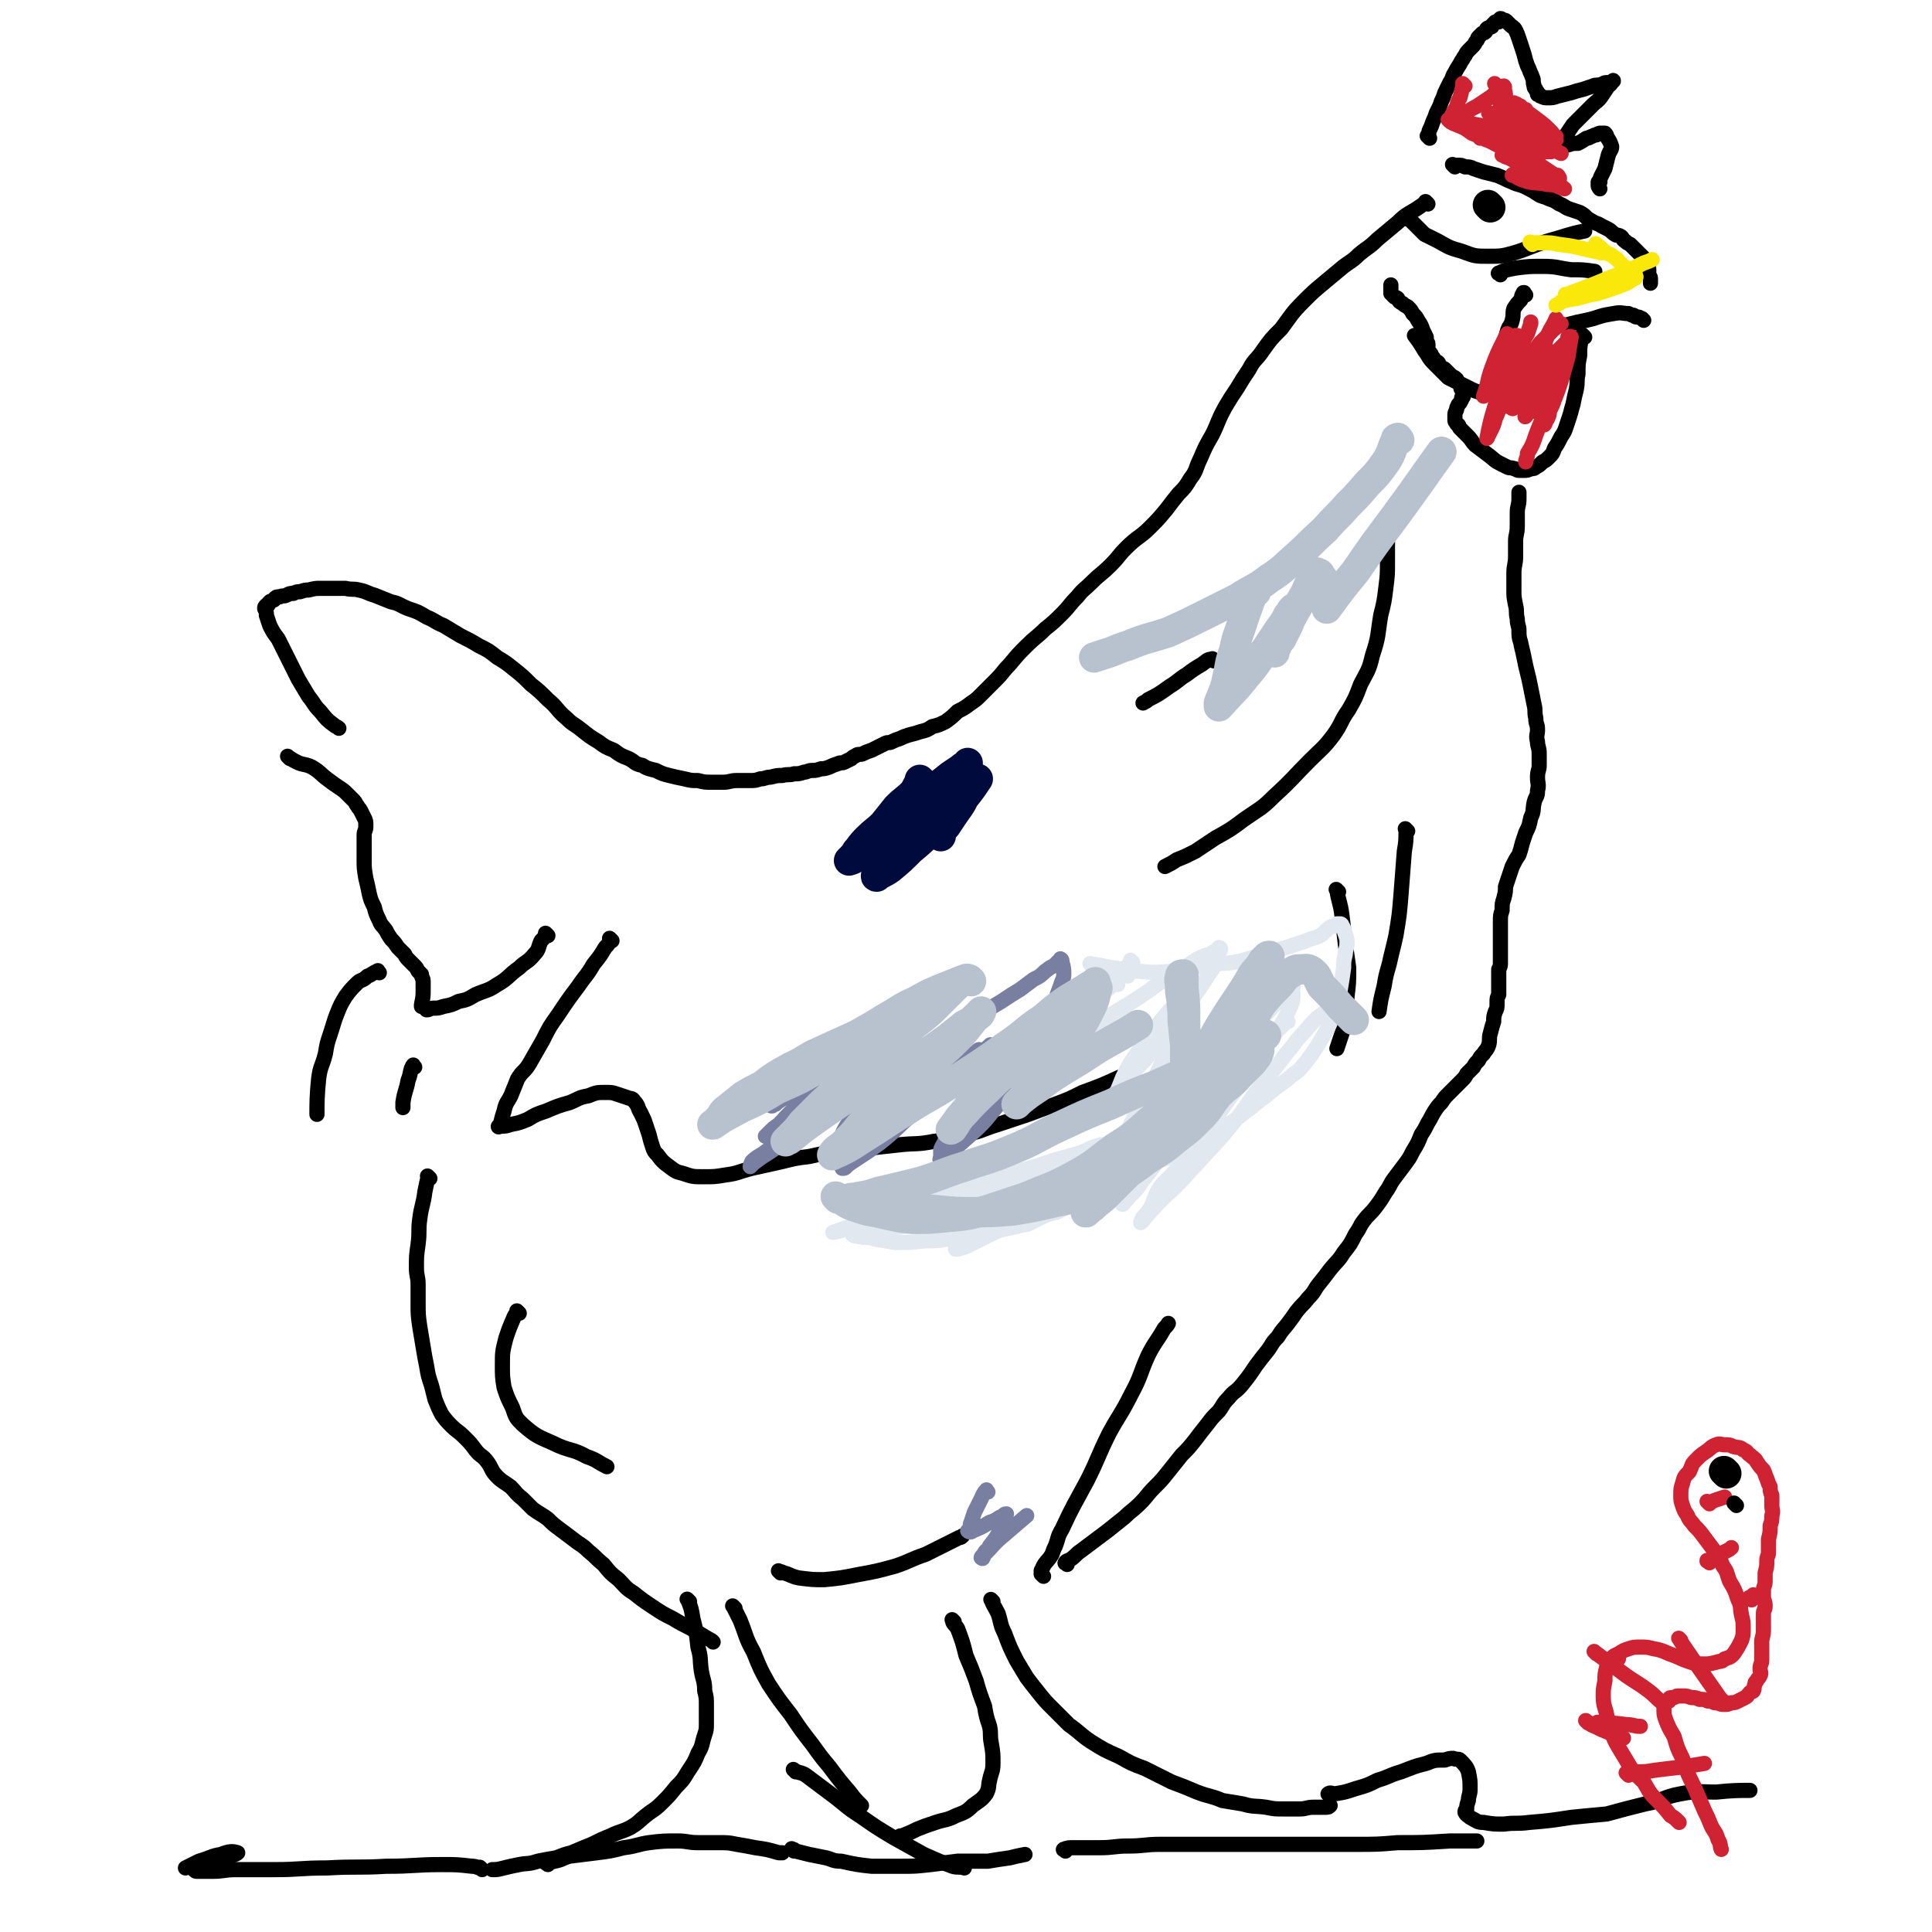 <svg viewBox='0 0 1146 1146' version='1.1' xmlns='http://www.w3.org/2000/svg' xmlns:xlink='http://www.w3.org/1999/xlink'><g fill='none' stroke='#000000' stroke-width='9' stroke-linecap='round' stroke-linejoin='round'><path d='M847,121c-1,-1 -1,-1 -1,-1 -1,-1 0,0 0,0 -1,1 -2,1 -3,2 -7,5 -8,4 -14,10 -6,5 -6,5 -12,10 -5,5 -5,4 -11,9 -4,4 -5,4 -9,7 -6,5 -6,5 -12,10 -6,5 -6,5 -12,11 -7,7 -7,8 -13,16 -6,6 -6,6 -11,13 -4,6 -5,5 -8,11 -4,6 -4,6 -7,11 -4,6 -4,6 -7,11 -5,9 -4,9 -8,17 -4,7 -4,7 -7,14 -3,6 -2,7 -6,12 -3,5 -3,5 -7,9 -4,5 -4,5 -7,9 -5,6 -5,6 -10,11 -6,6 -7,5 -14,12 -5,5 -4,5 -9,10 -6,6 -6,5 -11,10 -5,5 -5,4 -9,9 -5,5 -4,5 -9,10 -5,5 -5,5 -10,9 -5,5 -6,5 -11,10 -5,5 -5,5 -10,11 -4,4 -4,5 -8,9 -4,4 -4,4 -9,9 -3,3 -3,3 -6,5 -4,3 -4,3 -8,5 -3,3 -3,3 -7,6 -4,2 -4,2 -8,3 -3,2 -3,2 -7,3 -3,1 -3,1 -7,2 -3,1 -3,1 -5,2 -3,1 -3,1 -5,2 -2,1 -2,0 -4,1 -2,1 -2,1 -4,2 -2,1 -2,1 -4,2 -3,1 -3,1 -5,2 -2,1 -3,0 -4,1 -2,1 -2,1 -3,2 -2,1 -2,1 -4,2 -2,1 -2,0 -4,1 -3,1 -3,1 -5,2 -3,1 -3,1 -5,1 -3,1 -3,1 -5,1 -3,0 -3,1 -5,1 -3,1 -3,1 -6,1 -3,1 -3,0 -7,1 -3,0 -3,0 -7,1 -3,0 -3,1 -6,1 -3,1 -3,1 -7,1 -3,0 -3,0 -7,0 -4,0 -4,1 -8,1 -3,0 -3,0 -7,0 -4,0 -4,0 -8,-1 -4,0 -4,0 -8,-1 -5,-1 -5,-1 -9,-2 -4,-1 -4,-1 -8,-3 -4,-1 -5,-1 -8,-3 -5,-1 -4,-2 -8,-4 -5,-2 -5,-2 -9,-5 -5,-2 -5,-2 -9,-5 -5,-3 -5,-3 -10,-7 -5,-4 -5,-3 -9,-7 -6,-5 -5,-6 -11,-11 -5,-5 -5,-5 -10,-9 -5,-5 -5,-5 -10,-9 -5,-4 -5,-4 -10,-7 -5,-4 -5,-4 -11,-7 -5,-3 -5,-3 -11,-6 -5,-3 -5,-3 -10,-6 -5,-2 -5,-3 -10,-5 -5,-3 -5,-3 -11,-5 -5,-2 -5,-3 -10,-4 -5,-2 -5,-2 -10,-4 -4,-1 -4,-2 -9,-3 -4,-1 -4,0 -8,-1 -4,0 -4,0 -8,0 -4,0 -4,0 -7,0 -3,0 -3,0 -7,1 -2,0 -2,0 -5,1 -2,0 -2,0 -4,1 -2,0 -2,0 -4,1 -2,1 -2,0 -4,1 -2,0 -2,0 -3,1 0,0 0,1 -1,1 -1,1 -1,0 -2,1 -1,1 -1,1 -1,2 -1,0 -1,0 -1,0 -1,1 -1,1 -1,2 1,2 1,2 1,4 1,3 1,3 2,6 2,4 2,4 5,8 3,6 3,6 6,12 3,6 3,6 6,12 3,5 3,5 6,10 4,5 3,5 7,9 4,5 4,5 8,8 1,1 2,1 3,2 '/><path d='M172,450c-1,-1 -1,-1 -1,-1 -1,-1 0,0 0,0 3,2 3,2 5,3 4,2 5,1 9,3 5,3 5,4 9,7 4,3 4,3 7,5 3,2 3,2 5,4 2,2 2,2 4,4 1,1 1,2 2,3 1,2 1,1 2,3 1,2 1,2 2,4 1,2 1,2 1,5 0,3 -1,3 -1,5 0,4 0,4 0,8 0,3 0,3 0,7 0,5 0,5 1,11 1,4 1,4 2,9 1,4 1,4 3,8 1,4 1,4 3,8 1,3 2,3 4,6 1,2 1,2 3,5 2,2 2,2 4,5 2,2 2,2 4,4 1,2 1,2 3,4 1,1 1,1 3,3 1,1 1,1 2,3 1,1 1,1 2,2 0,2 1,2 1,4 0,2 0,2 0,5 0,4 0,4 -1,9 0,0 0,0 0,1 '/><path d='M225,577c-1,-1 -1,-2 -1,-1 -3,1 -3,2 -6,3 -3,3 -4,2 -6,4 -4,4 -4,4 -7,8 -3,5 -3,5 -5,10 -2,5 -2,6 -4,12 -2,6 -2,6 -3,12 -2,8 -3,7 -4,15 -1,10 -1,14 -1,21 '/><path d='M246,633c-1,-1 -1,-2 -1,-1 -2,3 -1,4 -3,9 -1,6 -2,6 -3,13 0,0 0,0 0,1 0,1 0,1 0,2 '/><path d='M255,699c-1,-1 -1,-1 -1,-1 -1,-1 0,0 0,0 -1,4 -1,4 -2,9 -1,8 -2,8 -3,16 -1,7 0,7 -1,15 -1,7 -1,7 -1,14 0,5 1,5 1,10 0,5 0,5 0,10 0,8 0,8 1,15 1,6 1,6 2,12 1,6 1,6 2,11 1,6 1,6 3,12 1,4 1,4 2,8 2,5 2,5 4,9 3,4 3,4 6,7 3,3 4,3 7,6 4,4 4,4 7,8 3,4 4,3 7,7 3,4 2,5 6,9 3,3 4,3 8,6 3,3 3,4 7,7 3,3 3,3 6,6 4,3 5,3 9,6 3,3 3,3 7,6 4,3 4,3 8,6 5,4 5,3 9,7 5,4 4,4 9,8 4,5 4,5 9,9 4,4 4,5 9,8 5,4 5,4 11,8 6,4 6,4 12,7 5,3 5,3 11,6 5,3 5,3 10,6 2,1 2,1 3,2 '/><path d='M308,779c-1,-1 -1,-1 -1,-1 -1,-1 0,0 0,0 0,0 0,0 0,0 -1,2 -1,1 -2,3 -3,7 -3,7 -5,13 -2,8 -2,8 -2,16 0,6 0,7 1,13 2,6 2,6 5,12 2,6 2,6 6,10 8,7 9,7 18,11 10,5 11,3 20,8 6,2 6,3 12,6 '/><path d='M463,933c-1,-1 -2,-2 -1,-1 0,0 1,0 3,1 4,1 4,2 9,3 8,1 8,1 15,1 10,-1 10,-1 20,-3 11,-2 11,-2 22,-5 9,-3 9,-4 18,-7 10,-5 10,-5 20,-10 1,0 1,0 2,-1 '/><path d='M619,935c-1,-1 -1,-1 -1,-1 -1,-1 0,0 0,0 0,0 0,0 0,0 0,-1 -1,-2 0,-3 2,-5 3,-4 6,-9 1,-3 1,-3 2,-5 2,-5 1,-5 4,-10 7,-15 7,-14 15,-29 7,-14 6,-14 13,-28 6,-11 7,-11 13,-23 6,-11 5,-12 10,-23 4,-8 5,-8 9,-15 1,-2 2,-2 3,-4 '/><path d='M633,928c-1,-1 -2,-1 -1,-1 0,-1 1,-1 3,-2 3,-2 3,-3 6,-5 4,-3 4,-3 8,-6 4,-3 4,-3 8,-6 5,-4 5,-4 10,-8 4,-4 5,-4 9,-8 5,-5 4,-5 9,-10 4,-4 4,-4 8,-9 4,-5 4,-5 8,-10 4,-4 4,-4 8,-9 3,-4 3,-4 7,-9 3,-4 3,-4 7,-8 3,-4 2,-4 6,-8 3,-4 4,-3 8,-8 4,-5 4,-5 8,-11 3,-4 3,-4 7,-9 3,-4 2,-4 6,-8 3,-5 3,-4 6,-8 3,-4 3,-4 5,-7 4,-5 4,-4 7,-8 4,-4 3,-4 6,-8 4,-5 4,-5 7,-9 4,-5 5,-5 8,-10 4,-5 4,-5 7,-11 3,-4 2,-4 5,-8 3,-4 4,-4 7,-8 3,-4 3,-4 6,-9 3,-4 2,-4 5,-8 3,-4 3,-4 6,-8 3,-4 3,-4 5,-8 3,-5 3,-5 5,-10 2,-3 2,-3 4,-7 2,-3 2,-4 4,-7 2,-3 2,-3 4,-5 2,-3 2,-3 4,-5 2,-2 2,-2 4,-4 2,-2 2,-2 4,-4 2,-2 2,-2 3,-4 2,-2 2,-2 4,-4 1,-2 1,-2 3,-4 1,-2 1,-2 3,-4 1,-2 2,-2 3,-5 1,-3 0,-4 1,-7 1,-4 1,-4 2,-7 0,-3 0,-3 1,-6 1,-2 1,-2 1,-5 0,-3 0,-3 1,-5 0,-3 0,-3 0,-5 0,-3 0,-3 0,-5 0,-2 0,-2 0,-5 1,-2 1,-2 1,-4 0,-2 0,-2 0,-5 0,-2 0,-2 0,-5 0,-3 0,-3 0,-7 0,-3 0,-3 0,-7 0,-4 0,-4 1,-7 0,-4 0,-4 1,-7 1,-4 1,-4 1,-7 1,-3 1,-3 2,-6 1,-3 1,-3 2,-6 2,-4 2,-4 4,-7 1,-3 1,-3 2,-7 1,-3 1,-3 2,-6 2,-4 2,-4 3,-9 2,-4 1,-4 2,-9 1,-4 2,-3 2,-7 1,-4 0,-4 0,-8 0,-4 1,-4 1,-7 0,-3 0,-4 0,-7 0,-4 -1,-4 -1,-7 -1,-4 0,-4 0,-7 0,-4 -1,-3 -1,-7 -1,-4 0,-4 -1,-8 -1,-5 -1,-5 -2,-10 -1,-5 -1,-5 -2,-9 -1,-4 -1,-4 -2,-9 -1,-5 -1,-4 -2,-9 -1,-3 -1,-4 -1,-7 0,-3 -1,-3 -1,-7 -1,-4 0,-4 -1,-8 -1,-5 -1,-5 -1,-9 0,-5 0,-5 0,-10 0,-5 1,-5 1,-10 0,-4 0,-4 0,-9 0,-4 1,-4 1,-9 0,-4 0,-4 0,-8 0,-4 1,-4 1,-8 0,-2 0,-2 0,-4 '/><path d='M848,82c-1,-1 -1,-1 -1,-1 -1,-1 0,0 0,0 1,-1 0,-2 1,-4 1,-2 1,-2 2,-5 1,-2 1,-2 2,-5 1,-2 1,-2 2,-4 1,-3 1,-3 2,-5 1,-3 1,-3 2,-5 1,-2 1,-2 2,-4 2,-3 1,-3 3,-6 2,-4 2,-3 4,-7 1,-1 1,-2 2,-3 1,-2 1,-2 3,-4 1,-1 1,-1 2,-2 1,-1 1,-2 2,-3 1,-1 0,-1 1,-2 1,-1 1,-1 2,-2 1,-1 1,0 2,-1 1,-1 0,-1 1,-2 1,-1 1,0 2,-1 1,0 1,0 1,-1 1,-1 1,-1 2,-2 1,0 1,0 2,0 0,0 0,-1 0,-1 1,-1 1,-1 1,-1 1,0 1,1 2,1 1,0 1,0 2,1 1,1 1,1 2,2 1,1 2,1 3,3 1,2 1,2 2,5 1,3 1,3 2,6 1,3 1,3 2,7 1,3 1,3 2,5 1,3 1,2 2,5 1,2 0,2 1,5 0,1 0,1 1,2 0,1 1,1 1,2 0,0 0,1 0,1 0,0 1,0 1,0 0,0 0,1 1,1 2,1 2,1 4,1 3,0 3,0 6,-1 4,-1 4,-1 8,-2 3,-1 3,-1 7,-2 3,-1 3,-1 6,-2 2,-1 2,0 5,-1 1,0 1,-1 3,-1 1,0 1,0 2,0 1,0 2,-2 2,-1 -1,0 -1,2 -3,3 -2,3 -2,3 -4,6 -2,3 -3,3 -5,5 -3,3 -3,3 -6,6 -3,3 -3,3 -6,6 -2,3 -2,3 -4,6 -1,2 -1,2 -3,4 0,1 0,1 -1,2 0,0 -1,0 0,1 1,0 2,-1 5,-1 3,-1 3,-1 6,-1 2,-1 2,-1 5,-3 2,0 2,-1 3,-1 2,-1 2,-1 3,-1 1,-1 2,-1 2,-1 1,0 1,0 1,0 1,0 1,0 1,0 1,0 1,0 1,0 1,1 1,1 1,2 2,3 2,3 3,6 0,2 -1,2 -2,5 -1,4 -1,4 -2,8 -1,2 -1,2 -2,4 -1,2 -1,2 -1,4 -1,0 -1,0 -1,0 0,1 0,1 0,2 0,1 1,2 1,2 '/><path d='M863,99c-1,-1 -1,-1 -1,-1 -1,-1 0,0 0,0 0,0 0,0 0,0 1,0 1,0 2,0 3,0 3,0 5,1 3,0 3,0 5,1 3,1 3,1 6,2 4,1 4,1 8,2 5,2 4,2 9,4 4,2 4,1 8,3 4,2 4,2 7,4 3,2 3,1 7,3 3,1 3,1 6,3 3,1 3,2 6,3 3,1 3,1 6,2 4,2 3,3 7,5 3,2 3,1 6,3 2,1 2,1 4,2 2,1 2,2 4,3 1,1 1,0 3,1 2,1 1,2 3,3 1,1 1,1 3,2 1,1 1,1 2,2 1,1 1,1 2,2 1,1 1,1 2,2 1,1 1,1 2,2 0,0 0,0 1,1 1,1 0,1 1,3 0,1 1,1 1,3 0,1 0,1 0,3 0,1 1,1 1,2 0,1 0,1 0,2 0,0 0,0 0,1 0,0 0,0 0,0 '/><path d='M975,190c-1,-1 -1,-1 -1,-1 -2,-1 -2,-1 -3,-1 -1,0 -1,0 -2,-1 -1,0 -1,0 -3,-1 -4,0 -4,-1 -9,0 -6,1 -6,1 -12,3 -4,1 -4,1 -9,2 -4,1 -4,1 -8,2 '/><path d='M940,200c-1,-1 -1,-1 -1,-1 -1,-1 0,0 0,0 0,1 -1,1 -1,2 -1,5 -1,5 -1,10 -1,5 -1,5 -1,11 -1,4 0,4 -1,9 -1,4 -1,4 -2,9 -1,3 -1,4 -2,7 -1,3 -1,3 -2,6 -1,3 -1,3 -3,6 -2,4 -2,4 -4,7 -1,3 -1,3 -3,5 -2,2 -2,2 -4,3 -2,2 -2,2 -4,3 -1,1 -1,1 -3,1 -2,1 -2,1 -4,1 -1,0 -2,0 -3,0 -2,0 -1,-1 -3,-1 -2,-1 -2,0 -4,-1 -2,-1 -2,-1 -4,-2 -4,-2 -3,-2 -7,-5 -4,-3 -4,-3 -8,-6 -2,-2 -2,-3 -4,-5 -1,-1 -1,-1 -3,-3 -1,-1 -1,-1 -2,-2 -1,-1 0,-1 -1,-2 0,0 -1,0 -1,-1 -1,-1 -1,-1 -1,-2 0,-1 0,-1 0,-3 0,-1 0,-1 1,-3 0,-1 0,-1 1,-3 1,-1 1,-1 2,-3 0,0 0,-1 0,-1 0,-1 1,0 1,-1 0,-1 0,-1 0,-1 0,-1 0,-1 0,-2 0,0 -1,0 -1,-1 -1,-1 0,-1 -1,-3 -1,-1 -1,-1 -2,-3 -1,-1 -1,-1 -3,-2 -2,-2 -2,-2 -4,-4 -1,-1 -1,0 -3,-2 -1,-1 0,-1 -1,-2 -1,-1 -1,0 -2,-1 -1,-1 0,-1 -1,-2 0,0 0,0 -1,-1 0,-1 0,-1 -1,-2 0,0 0,0 -1,-1 0,-1 0,-1 0,-2 0,-1 0,-1 0,-2 0,-1 -1,-1 -1,-2 0,-1 0,-1 0,-2 -1,-2 -1,-2 -2,-4 -1,-3 -1,-3 -3,-6 -1,-2 -1,-2 -3,-4 -1,-2 -1,-2 -3,-4 -2,-1 -2,-1 -3,-2 -2,-1 -2,-1 -3,-3 -1,-1 -1,0 -2,-1 -1,-1 -1,-1 -2,-2 0,-1 0,-1 0,-3 0,-1 0,-1 0,-2 '/><path d='M905,175c-1,-1 -1,-1 -1,-1 -1,-1 0,0 0,0 0,0 0,0 0,0 0,0 0,0 0,0 -1,-1 0,0 0,0 0,0 0,0 0,0 0,0 0,-1 0,0 -2,1 -1,2 -2,4 -2,2 -2,2 -4,5 -1,3 0,3 -1,7 -1,4 -2,3 -3,7 -2,7 -2,7 -3,13 -1,3 0,3 -1,6 -1,3 -1,3 -2,6 -1,2 0,2 -1,4 -1,2 -1,2 -2,4 -1,1 -1,2 -2,2 -2,1 -2,1 -4,1 -4,-1 -4,-1 -8,-3 -6,-3 -6,-3 -12,-6 -4,-4 -4,-4 -8,-8 -4,-4 -3,-4 -6,-8 -3,-5 -3,-5 -6,-9 '/></g>
<g fill='none' stroke='#000000' stroke-width='18' stroke-linecap='round' stroke-linejoin='round'><path d='M884,123c-1,-1 -1,-1 -1,-1 -1,-1 0,0 0,0 0,0 0,0 0,0 '/></g>
<g fill='none' stroke='#000000' stroke-width='9' stroke-linecap='round' stroke-linejoin='round'><path d='M835,130c-1,-1 -1,-1 -1,-1 -1,-1 0,0 0,0 0,0 0,0 0,0 2,1 2,1 3,2 4,4 4,4 8,8 4,2 4,2 8,4 7,4 7,4 14,6 8,3 8,3 16,3 7,0 8,0 15,-2 10,-3 10,-4 20,-7 11,-3 12,-4 22,-6 '/><path d='M890,163c-1,-1 -2,-1 -1,-1 4,-2 5,-2 10,-3 8,-1 8,-1 16,-1 9,0 9,1 17,2 7,0 7,0 14,1 '/></g>
<g fill='none' stroke='#CF2233' stroke-width='9' stroke-linecap='round' stroke-linejoin='round'><path d='M888,51c-1,-1 -1,-1 -1,-1 -1,-1 0,0 0,0 '/><path d='M869,51c-1,-1 -1,-1 -1,-1 -1,-1 0,0 0,0 0,0 0,0 0,0 -1,4 -1,4 -2,8 -2,3 -1,4 -3,7 -1,2 -1,2 -2,4 0,1 0,1 0,2 0,0 0,0 0,0 0,0 0,0 0,0 2,0 2,0 3,-1 6,-3 6,-4 12,-7 3,-2 3,-2 6,-4 3,-2 3,-2 5,-4 2,-1 2,0 4,-2 1,0 0,0 1,-1 0,0 0,0 0,0 1,0 0,-1 0,-1 0,2 1,3 1,6 -1,3 -1,3 -2,4 -1,2 -1,1 -1,2 0,0 0,0 0,0 '/><path d='M891,61c-1,-1 -1,-1 -1,-1 -1,-1 0,0 0,0 0,0 0,0 0,0 2,1 2,1 3,1 2,1 2,0 4,1 1,0 1,1 2,1 1,0 1,0 2,0 0,0 0,0 1,0 0,0 0,0 0,0 -1,0 -1,0 -2,0 0,0 0,0 0,0 2,1 2,1 4,2 0,0 0,0 1,0 0,0 0,0 0,0 '/><path d='M886,73c-1,-1 -1,-1 -1,-1 -1,-1 0,0 0,0 9,4 9,5 18,9 7,3 8,3 15,6 4,2 6,3 8,4 '/><path d='M908,95c-1,-1 -1,-1 -1,-1 -1,-1 0,0 0,0 -1,0 -2,0 -4,-1 -3,-2 -3,-2 -5,-3 -2,-1 -2,-2 -4,-3 0,0 -2,0 -1,0 4,3 6,3 12,7 5,2 5,2 10,5 3,2 3,2 6,4 1,1 2,1 3,1 1,1 0,1 1,2 0,0 0,0 0,0 0,0 0,-1 0,0 -4,0 -4,2 -7,2 -4,0 -5,0 -9,-1 -3,-1 -3,-1 -7,-2 -2,-1 -2,-1 -3,-1 -1,0 -1,0 -1,0 0,0 0,0 0,0 0,0 -1,-1 -1,0 2,0 3,2 7,3 5,2 6,1 12,2 3,1 3,0 7,1 2,1 2,1 5,2 0,0 0,0 0,0 0,0 0,0 0,0 0,0 0,0 0,0 -4,-3 -4,-4 -9,-6 -6,-4 -6,-4 -12,-7 -4,-2 -4,-2 -8,-3 -3,-2 -3,-2 -6,-3 0,-1 0,-1 -1,-1 0,0 0,0 0,0 0,0 -1,0 -1,0 1,-2 2,-2 4,-2 6,-1 6,-1 12,-1 4,0 4,1 9,1 2,0 2,0 3,0 1,0 1,0 1,0 0,0 0,0 0,0 -4,-4 -4,-5 -8,-8 -6,-4 -7,-4 -13,-8 -5,-2 -5,-2 -10,-4 -2,-1 -2,-1 -4,-2 -1,-1 -1,-1 -2,-1 0,0 0,0 0,0 2,1 2,1 5,2 6,3 6,3 13,5 6,2 6,2 12,4 4,1 4,2 8,3 1,0 1,0 2,0 0,0 0,1 0,2 0,0 0,0 0,0 -2,-3 -1,-3 -3,-5 -4,-4 -4,-4 -8,-7 -4,-3 -4,-3 -8,-6 -2,-1 -2,-2 -4,-3 -1,-1 -1,0 -2,-1 '/><path d='M900,69c-1,-1 -1,-1 -1,-1 -1,-1 0,0 0,0 0,0 0,0 0,0 -1,1 -1,1 -2,1 -3,1 -3,0 -5,1 -1,0 -1,1 -2,1 -1,0 -1,-1 -1,0 -1,1 -1,2 0,4 2,4 2,4 5,7 3,3 3,3 7,6 3,2 3,2 6,4 1,1 1,1 3,2 1,1 3,1 2,1 -2,-1 -4,-1 -7,-3 -7,-2 -7,-2 -14,-5 -4,-1 -4,-2 -9,-4 -1,0 -1,-1 -3,-1 -1,0 -1,0 -1,0 0,0 0,0 0,0 '/><path d='M898,80c-1,-1 -1,-1 -1,-1 -3,-1 -4,-1 -7,-2 -7,-1 -7,-2 -14,-3 -5,-1 -5,-1 -10,-2 -3,0 -3,-1 -5,-1 -1,0 -2,0 -2,0 1,1 2,2 5,3 5,2 5,2 9,5 5,2 5,2 9,3 3,1 3,1 5,2 2,0 1,1 2,1 1,0 2,0 2,0 -3,-2 -3,-3 -6,-5 -2,-2 -2,-1 -4,-2 0,-1 0,-1 0,-1 '/><path d='M903,212c-1,-1 -1,-1 -1,-1 -1,-1 0,0 0,0 0,3 0,3 -1,6 0,1 0,1 0,3 0,0 0,1 0,1 2,-3 2,-4 5,-7 2,-4 2,-4 5,-7 2,-3 2,-3 4,-5 3,-3 3,-3 6,-6 2,-2 3,-2 5,-4 '/><path d='M915,205c-1,-1 -1,-1 -1,-1 -1,-1 0,0 0,0 0,1 -1,1 -1,2 -1,5 -1,5 -2,9 -1,6 -1,6 -2,11 -1,5 -1,5 -2,9 -1,3 0,3 -1,6 0,1 -1,1 -1,3 0,1 -1,4 0,3 3,-5 4,-8 7,-15 2,-5 2,-5 3,-10 1,-3 0,-4 1,-7 0,-2 0,-2 1,-4 0,0 1,0 1,0 0,-1 0,-2 0,-1 -2,6 -2,7 -4,15 -1,4 -1,5 -2,9 -1,3 -1,3 -2,5 0,2 -1,2 -1,3 0,1 0,2 0,2 0,-7 0,-9 1,-17 0,-5 0,-5 1,-10 0,-4 1,-4 2,-7 '/><path d='M917,206c-1,-1 -1,-1 -1,-1 -1,-1 0,0 0,0 0,0 0,0 0,0 -1,3 -1,3 -2,6 -3,6 -3,6 -6,11 -2,5 -1,5 -4,10 -1,3 -2,3 -4,6 -1,2 -1,2 -2,3 0,1 -1,2 -1,1 -2,-3 -3,-3 -3,-7 -1,-5 -1,-6 0,-11 1,-8 1,-8 2,-15 1,-3 1,-3 2,-6 1,-2 0,-2 1,-4 0,0 1,0 1,0 0,0 0,0 0,0 -2,3 -3,2 -5,5 -4,6 -3,7 -5,13 -2,4 -2,4 -4,9 -2,3 -2,3 -3,6 -1,1 -1,1 -2,2 -1,1 -1,1 -1,1 0,0 0,0 0,0 3,-8 2,-9 5,-17 3,-8 3,-8 7,-16 1,-2 1,-2 2,-4 '/><path d='M916,207c-1,-1 -1,-1 -1,-1 -1,-1 0,0 0,0 0,0 0,0 0,0 -1,4 -2,4 -3,8 -1,4 -1,4 -3,9 -1,4 -1,4 -3,8 0,2 0,2 -1,4 0,1 0,1 -1,2 0,1 0,1 0,2 0,0 0,0 0,0 0,0 -1,0 0,-1 3,-5 4,-4 8,-9 4,-4 3,-5 6,-10 2,-3 2,-4 4,-8 2,-3 2,-3 4,-5 2,-2 2,-2 4,-4 0,-1 0,-1 0,-2 0,0 2,-1 2,0 -1,5 -1,6 -2,12 -2,7 -2,7 -4,14 -2,6 -2,6 -4,11 -1,3 -1,3 -3,7 0,2 0,2 -1,4 0,1 -1,1 -1,2 -1,1 0,1 -1,2 0,0 0,0 0,0 0,0 0,0 0,0 0,0 -1,0 -1,0 0,-1 0,0 1,0 2,-5 1,-6 3,-12 2,-5 2,-5 4,-11 0,-2 0,-2 0,-4 1,-1 1,-1 1,-2 0,-1 0,-2 0,-1 0,1 0,2 -1,4 -3,9 -3,9 -6,17 -3,8 -3,7 -6,15 -2,6 -2,6 -5,11 0,3 -1,3 -1,5 '/><path d='M904,209c-1,-1 -1,-1 -1,-1 -1,-1 0,0 0,0 0,2 0,2 -1,4 -2,6 -2,6 -4,11 -2,6 -2,6 -5,12 -2,6 -3,5 -5,11 -2,4 -1,4 -3,8 -1,2 -1,2 -2,4 -1,1 0,1 -1,2 0,0 0,0 0,0 2,-10 2,-10 5,-20 2,-8 2,-8 5,-17 2,-6 3,-5 5,-11 1,-3 1,-3 2,-6 0,-1 0,-1 1,-2 1,0 1,-1 2,0 0,3 0,3 0,6 -1,7 0,7 -2,13 -1,5 -1,4 -3,9 -1,2 -1,2 -2,4 0,1 -1,1 -1,3 0,1 0,1 0,2 0,0 0,0 0,0 1,-8 0,-8 2,-15 1,-6 1,-6 4,-13 1,-4 1,-4 3,-8 1,-4 1,-4 3,-7 1,-3 1,-3 2,-6 0,-1 0,-1 0,-1 '/><path d='M908,242c-1,-1 -2,-1 -1,-1 1,-10 2,-11 4,-21 3,-10 3,-11 7,-21 2,-5 3,-5 5,-10 '/></g>
<g fill='none' stroke='#FAE80B' stroke-width='9' stroke-linecap='round' stroke-linejoin='round'><path d='M909,145c-1,-1 -1,-1 -1,-1 -1,-1 0,0 0,0 0,0 0,0 0,0 3,0 3,0 6,0 6,0 6,0 11,1 8,1 8,1 16,3 5,1 5,1 9,2 '/><path d='M930,176c-1,-1 -1,-1 -1,-1 -1,-1 0,0 0,0 0,0 0,0 0,0 0,0 -1,0 0,0 4,-2 5,-2 10,-4 8,-3 8,-3 15,-6 11,-4 11,-4 21,-9 3,-1 3,-1 5,-2 '/><path d='M948,146c-1,-1 -1,-1 -1,-1 -1,-1 0,0 0,0 3,2 3,3 6,5 2,1 3,1 5,3 2,1 2,2 4,4 1,1 2,1 4,3 0,0 0,1 1,1 1,1 1,0 2,1 1,0 1,0 1,1 0,1 1,1 0,2 -2,1 -2,1 -5,3 -5,2 -5,2 -11,4 -8,3 -8,2 -15,4 -6,2 -7,1 -13,3 -1,1 -1,1 -3,2 '/></g>
<g fill='none' stroke='#000000' stroke-width='9' stroke-linecap='round' stroke-linejoin='round'><path d='M824,315c-1,-1 -1,-1 -1,-1 -1,-1 0,0 0,0 0,0 0,0 0,0 0,3 0,3 0,5 0,7 0,7 0,14 0,8 0,8 -1,16 -1,8 -1,8 -3,16 -2,12 -1,12 -5,24 -2,9 -3,9 -7,17 -3,8 -3,8 -7,15 -5,7 -4,8 -9,15 -6,8 -7,8 -14,15 -10,10 -10,11 -21,21 -8,8 -8,7 -18,14 -8,6 -8,6 -17,11 -6,4 -6,4 -12,8 -6,3 -6,3 -11,5 -3,2 -3,2 -7,4 '/><path d='M720,392c-1,-1 -1,-2 -1,-1 -3,0 -3,1 -6,3 -5,3 -5,3 -9,6 -5,3 -5,4 -10,7 -7,5 -7,5 -13,8 -1,1 -1,1 -3,2 '/><path d='M835,493c-1,-1 -1,-1 -1,-1 -1,-1 0,0 0,0 0,0 0,0 0,0 0,7 0,7 -1,13 -1,13 -1,13 -2,26 -1,12 -1,12 -3,24 -2,9 -2,8 -4,17 -2,7 -2,7 -3,13 -2,8 -2,8 -3,15 0,0 0,0 0,0 '/><path d='M794,529c-1,-1 -1,-1 -1,-1 -1,-1 0,0 0,0 0,0 0,0 0,0 1,7 2,7 3,15 1,8 1,8 2,17 1,7 1,7 2,14 0,9 0,9 -1,17 0,9 -1,10 -2,19 -2,6 -2,6 -4,12 '/><path d='M363,558c-1,-1 -1,-1 -1,-1 -1,-1 0,0 0,0 -1,3 -1,3 -3,5 -3,5 -3,5 -7,10 -4,7 -5,7 -9,13 -6,8 -6,8 -12,17 -5,7 -5,7 -9,15 -4,7 -4,7 -8,14 -3,5 -4,4 -7,9 -2,5 -2,5 -4,10 -2,4 -3,4 -4,9 -1,3 -1,3 -2,7 0,1 0,1 -1,2 0,0 0,0 0,0 0,1 -1,0 0,0 0,0 0,0 1,0 3,0 3,0 6,-1 5,-1 5,-1 10,-3 5,-3 5,-3 11,-5 7,-3 7,-3 14,-5 5,-2 5,-3 11,-4 5,-2 5,-2 10,-2 4,0 4,0 7,1 3,1 3,1 6,2 2,1 3,0 4,2 3,3 2,4 4,7 2,4 2,4 3,7 1,3 1,3 2,6 1,4 1,4 2,7 1,3 1,3 3,5 3,4 3,4 7,7 4,3 4,3 8,4 6,2 6,2 12,2 7,0 7,0 13,-1 8,-1 8,-2 16,-4 9,-2 9,-2 18,-4 8,-2 8,-2 16,-3 9,-2 9,-2 18,-3 9,-1 9,-1 18,-2 9,-1 9,-1 18,-2 10,-1 10,0 20,-2 9,-1 9,-1 18,-4 11,-2 10,-3 20,-6 9,-3 9,-3 18,-6 8,-3 8,-3 16,-6 8,-3 8,-3 16,-7 11,-4 11,-4 22,-9 1,0 1,0 1,0 '/><path d='M325,555c-1,-1 -1,-1 -1,-1 -1,-1 0,0 0,0 0,0 0,0 0,0 -1,2 -1,2 -3,4 -2,4 -1,5 -4,8 -4,5 -5,4 -9,8 -7,5 -6,6 -13,10 -6,4 -6,3 -13,6 -5,3 -5,3 -10,4 -4,2 -4,2 -9,3 -3,1 -3,1 -6,1 -2,0 -2,1 -4,1 '/></g>
<g fill='none' stroke='#E1E8EF' stroke-width='9' stroke-linecap='round' stroke-linejoin='round'><path d='M672,571c-1,-1 -1,-1 -1,-1 -1,-1 0,0 0,0 -2,3 -2,3 -5,5 -7,8 -6,8 -13,15 -6,6 -6,6 -12,12 -5,5 -5,5 -10,10 -3,3 -3,3 -6,6 '/><path d='M663,584c-1,-1 -1,-2 -1,-1 -3,1 -3,1 -5,3 -4,5 -4,5 -8,9 -4,5 -4,5 -8,11 -4,5 -4,5 -8,10 -4,5 -4,5 -8,9 -3,4 -3,4 -6,7 -2,3 -2,3 -5,5 -2,1 -2,1 -4,3 -1,0 -1,0 -3,1 -1,1 -1,1 -3,2 -1,0 -1,0 -3,1 -2,1 -2,2 -4,3 '/><path d='M648,573c-1,-1 -1,-1 -1,-1 -1,-1 0,0 0,0 0,0 0,0 0,0 0,0 -1,-1 0,0 5,0 6,1 13,2 7,1 7,2 14,2 11,1 11,1 22,0 11,-1 11,-2 21,-4 9,-1 10,0 19,-2 7,-2 7,-2 13,-4 7,-2 7,-2 14,-4 6,-2 6,-2 12,-4 4,-2 4,-1 8,-3 3,-2 3,-3 6,-5 1,-1 2,0 3,-1 1,0 1,-1 1,-1 1,0 1,0 2,0 0,0 1,0 1,1 2,3 1,3 2,5 1,3 1,3 1,5 0,4 -1,4 -1,7 -1,4 -1,4 -1,8 -1,7 -1,7 -2,13 -1,5 -1,6 -3,11 -2,6 -2,7 -5,13 -3,5 -3,5 -6,10 -4,6 -4,6 -8,11 -4,5 -5,4 -9,8 -7,5 -7,5 -13,10 -7,5 -6,5 -13,10 -5,4 -5,4 -11,8 -6,4 -6,4 -12,7 -6,3 -6,3 -12,6 -6,3 -5,3 -11,6 -6,2 -6,2 -12,5 -5,2 -5,2 -11,5 -4,2 -4,2 -9,5 -4,2 -4,2 -8,5 -4,2 -4,2 -9,4 -4,2 -3,2 -8,4 -4,2 -4,2 -8,4 -4,1 -5,1 -9,3 -4,2 -4,2 -8,4 -5,1 -5,1 -9,2 -5,1 -5,1 -9,2 -4,1 -4,1 -8,1 -5,0 -5,0 -9,0 -3,0 -3,-1 -6,-2 -3,0 -3,0 -6,-1 -1,0 -1,0 -3,-1 -1,0 -1,0 -3,-1 -1,0 -1,-1 -1,-1 -1,-1 -1,-1 -1,-1 -1,-1 -1,-1 -1,-1 0,0 0,0 0,0 0,-1 0,-1 0,-2 0,0 0,0 0,0 '/><path d='M669,579c-1,-1 -1,-1 -1,-1 -1,-1 0,0 0,0 -1,1 -1,0 -2,1 -4,3 -4,3 -7,6 -4,4 -5,3 -9,7 -4,4 -3,5 -7,9 -3,4 -3,4 -6,7 -2,2 -2,2 -4,5 0,0 0,1 0,1 0,1 -1,1 -1,2 0,0 0,0 0,0 0,0 -2,-1 -1,-1 5,-2 6,-1 12,-4 10,-5 10,-5 19,-11 10,-6 10,-6 19,-12 8,-6 8,-6 17,-11 6,-4 6,-4 12,-8 4,-2 4,-2 8,-3 1,-1 1,-1 3,-2 1,0 2,0 2,-1 0,0 0,-1 0,-1 0,0 1,0 1,1 -3,8 -2,8 -7,15 -10,16 -11,15 -22,30 -6,8 -6,8 -11,15 -5,6 -5,6 -10,11 -3,4 -3,4 -6,8 -2,2 -2,2 -4,4 -1,1 -1,1 -2,2 0,0 0,0 0,1 0,0 0,0 0,0 2,-5 2,-5 4,-10 4,-8 4,-8 9,-15 5,-7 5,-7 10,-14 4,-5 4,-5 8,-10 2,-2 2,-2 5,-5 1,-1 1,-1 3,-3 0,0 0,0 1,0 0,0 0,0 0,0 -1,3 0,3 -1,7 -2,10 -2,10 -6,19 -4,9 -4,9 -9,19 -4,9 -5,9 -10,19 -4,7 -3,7 -7,14 -3,6 -3,6 -6,11 -2,4 -2,4 -4,8 -1,2 -1,2 -2,4 0,0 0,0 0,1 0,0 0,0 0,0 4,-3 4,-3 7,-6 8,-7 8,-7 14,-14 9,-10 9,-10 18,-20 10,-11 10,-11 19,-22 9,-10 9,-10 17,-21 5,-6 5,-6 10,-13 4,-4 4,-4 8,-9 3,-2 3,-2 6,-5 2,-2 4,-5 4,-4 -1,5 -3,9 -7,17 -7,13 -8,12 -16,24 -9,12 -9,12 -19,24 -8,11 -8,11 -16,22 -7,9 -7,8 -14,17 -5,7 -5,7 -10,14 -3,5 -3,5 -6,9 -2,3 -2,3 -5,6 0,1 -2,2 -1,1 5,-6 7,-6 12,-14 10,-12 9,-13 18,-26 9,-12 9,-12 18,-23 9,-12 9,-12 18,-24 7,-9 6,-10 13,-19 5,-6 6,-6 11,-12 3,-4 2,-4 6,-8 2,-2 3,-1 5,-3 0,-1 0,-1 0,-2 0,0 0,0 0,0 -1,6 1,7 -1,13 -6,13 -7,13 -15,25 -10,16 -11,16 -22,31 -9,13 -9,12 -19,24 -8,10 -7,11 -15,21 -4,4 -5,4 -8,9 -3,5 -2,6 -5,11 -2,3 -2,3 -4,5 -1,2 -2,4 -1,3 2,-2 3,-4 7,-8 9,-10 10,-9 19,-19 11,-12 11,-12 22,-24 10,-12 10,-12 19,-25 8,-10 8,-10 16,-20 5,-7 5,-6 10,-13 6,-6 5,-6 11,-12 4,-3 4,-3 9,-6 '/><path d='M733,595c-1,-1 -1,-1 -1,-1 -1,-1 0,0 0,0 0,0 0,0 0,0 -1,4 -1,4 -2,7 -1,6 -1,6 -3,13 -1,6 -1,6 -3,12 -2,9 -1,9 -3,18 -2,8 -2,8 -5,16 -2,6 -2,6 -5,12 -1,5 -2,5 -3,10 -2,3 -2,3 -3,6 -1,2 0,3 -1,4 -1,1 -2,2 -1,2 0,-1 1,-2 1,-4 1,-6 0,-6 1,-12 1,-6 1,-6 2,-11 0,-3 0,-3 0,-6 0,-2 -1,-2 -1,-4 -1,-1 1,-1 0,-2 -2,-1 -3,-2 -5,-1 -8,2 -8,3 -15,8 -12,8 -12,9 -24,17 -14,10 -14,10 -29,19 -13,8 -13,8 -26,16 -10,6 -10,6 -20,13 -6,3 -6,3 -11,7 -4,2 -4,2 -7,4 -1,2 -3,3 -2,3 2,0 4,-1 7,-2 10,-5 10,-5 20,-10 10,-6 10,-6 20,-12 9,-7 9,-7 19,-14 5,-3 5,-4 11,-7 3,-3 4,-3 7,-5 2,-1 3,-2 3,-3 0,-1 -1,-1 -3,-1 -9,1 -9,1 -18,3 -14,4 -14,4 -27,9 -11,3 -11,4 -21,8 -8,2 -8,1 -16,4 -5,2 -5,3 -9,5 -3,2 -3,2 -5,3 -1,0 0,1 0,1 2,1 3,1 5,1 15,-2 15,-2 29,-6 14,-4 14,-4 28,-9 13,-5 13,-6 26,-11 10,-4 10,-4 20,-8 6,-2 6,-2 12,-4 3,-1 3,-1 6,-3 0,0 1,-2 0,-1 -17,3 -18,4 -37,9 -19,5 -18,5 -37,11 -20,5 -20,4 -39,10 -16,4 -15,5 -31,9 -10,4 -10,4 -21,7 -7,2 -7,2 -14,4 -3,1 -3,1 -7,2 0,0 0,0 -1,0 0,0 0,0 0,0 9,-3 9,-3 18,-6 14,-5 14,-5 27,-10 13,-4 13,-4 25,-8 15,-5 15,-5 29,-9 13,-4 13,-4 25,-7 9,-3 9,-3 17,-5 6,-2 6,-2 12,-5 3,-1 3,-1 6,-2 1,0 3,0 2,0 -2,1 -4,1 -8,3 -10,3 -10,3 -21,6 -12,4 -12,4 -25,8 -13,4 -13,4 -26,7 -11,3 -11,3 -21,5 -9,2 -9,2 -17,3 -6,1 -6,1 -13,2 -4,0 -4,0 -9,0 -2,0 -2,0 -4,0 -2,0 -2,-1 -4,-1 0,0 0,0 0,0 0,0 0,0 0,0 6,0 6,-1 12,-1 8,0 8,0 15,0 10,0 10,-1 20,-2 13,-1 13,0 26,-2 13,-2 13,-2 26,-5 14,-4 14,-4 28,-8 13,-5 14,-4 26,-10 13,-6 13,-7 25,-15 11,-7 11,-7 22,-15 8,-6 8,-6 16,-13 6,-6 6,-6 11,-13 4,-5 3,-5 6,-10 2,-4 3,-4 4,-7 2,-3 2,-3 2,-5 1,-1 1,-2 1,-2 0,0 -1,0 -2,1 -5,4 -6,4 -11,8 -6,5 -5,6 -11,11 -8,7 -9,7 -16,14 -11,10 -10,11 -21,21 -12,11 -12,11 -24,21 -11,9 -11,9 -23,17 -11,8 -11,8 -22,15 -13,8 -13,9 -27,15 -11,5 -12,4 -24,7 -9,2 -9,2 -17,2 -9,1 -9,1 -18,1 -6,-1 -6,-1 -12,-2 -3,-1 -3,-1 -7,-1 -2,-1 -2,0 -5,-1 -1,0 -2,-1 -1,-1 1,-1 2,-1 4,-1 5,-1 5,-1 9,-2 6,-1 7,0 13,-1 9,-1 9,-2 19,-3 11,-2 11,-2 22,-4 11,-2 11,-2 21,-4 13,-3 13,-3 25,-7 12,-4 12,-4 24,-10 13,-6 13,-6 26,-13 12,-8 12,-9 23,-18 10,-8 10,-8 20,-16 9,-7 9,-7 17,-15 8,-7 7,-8 15,-15 4,-4 4,-4 8,-7 4,-4 4,-4 7,-7 2,-2 2,-2 3,-3 1,0 2,0 2,0 -1,0 -1,0 -2,1 -4,4 -4,4 -9,8 -8,7 -8,7 -17,13 -13,9 -13,9 -26,18 -15,11 -15,11 -30,22 -14,10 -14,10 -29,19 -13,9 -14,8 -28,17 -11,6 -10,6 -21,12 -6,4 -6,4 -13,7 -4,2 -4,2 -9,3 -2,0 -2,0 -4,0 -1,0 -1,0 -1,0 '/></g>
<g fill='none' stroke='#787FA0' stroke-width='9' stroke-linecap='round' stroke-linejoin='round'><path d='M550,588c-1,-1 -1,-1 -1,-1 -1,-1 0,0 0,0 0,0 0,0 0,0 0,0 0,0 0,0 -1,-1 0,0 0,0 -2,3 -2,3 -4,5 -7,6 -7,6 -14,12 -7,5 -7,5 -14,10 -10,6 -10,6 -19,12 -11,6 -11,6 -22,12 -9,5 -9,5 -18,10 -7,4 -7,4 -14,9 -5,3 -5,3 -9,7 '/><path d='M527,602c-1,-1 -1,-1 -1,-1 -1,-1 0,0 0,0 0,3 0,3 0,6 0,3 0,3 0,6 0,2 1,2 1,4 0,1 0,1 0,2 0,1 1,0 1,1 1,1 -1,2 0,2 2,2 3,2 6,2 3,1 3,2 6,1 6,-1 6,-1 11,-4 7,-3 7,-4 14,-8 7,-4 6,-5 13,-10 8,-5 8,-4 16,-9 6,-4 6,-4 11,-7 4,-3 4,-3 8,-6 4,-2 4,-2 7,-5 2,-1 2,-2 5,-3 1,-1 1,-1 2,-2 1,-1 1,-1 2,-1 0,-1 0,-2 0,-1 1,0 1,1 1,2 1,3 1,4 1,7 0,3 -1,3 -2,7 -2,5 -2,5 -3,10 -2,6 -2,6 -4,12 -3,6 -3,6 -7,12 -4,7 -4,7 -10,13 -4,5 -4,5 -8,9 -5,5 -5,5 -9,9 -5,5 -4,5 -8,9 -2,3 -2,3 -4,5 '/><path d='M522,610c-1,-1 -1,-2 -1,-1 -5,2 -5,2 -9,5 -6,5 -5,5 -11,9 -7,6 -7,6 -14,12 -7,4 -7,4 -13,9 -4,4 -4,4 -9,7 -3,2 -3,2 -5,4 -1,0 -1,0 -2,1 0,0 0,0 0,0 0,0 -1,0 0,0 7,-5 8,-5 17,-9 8,-5 8,-5 17,-11 8,-5 8,-5 16,-10 5,-4 4,-4 9,-8 3,-2 4,-2 7,-4 1,0 3,-2 3,-1 -1,1 -2,3 -5,6 -8,8 -9,8 -18,16 -9,6 -9,6 -18,12 -7,6 -8,6 -15,11 -5,4 -5,5 -9,9 -3,2 -3,2 -6,5 -1,1 -1,1 -2,2 0,0 0,0 0,0 8,-5 8,-4 16,-10 9,-5 9,-6 17,-12 8,-5 8,-5 15,-11 8,-5 7,-6 15,-11 3,-3 3,-4 7,-6 3,-2 3,-2 6,-3 0,-1 1,-2 1,-1 -4,2 -4,3 -9,6 -9,7 -9,6 -18,14 -12,10 -12,10 -24,21 -8,8 -8,8 -16,15 -5,4 -6,4 -11,8 -3,2 -4,2 -7,5 -1,2 -1,3 -1,3 0,0 1,-1 2,-2 9,-7 10,-6 18,-13 9,-7 8,-8 17,-15 9,-7 9,-7 18,-14 7,-5 7,-5 14,-11 5,-4 5,-4 10,-8 2,-2 2,-2 5,-3 2,-1 3,-2 4,-2 1,0 -1,0 -1,1 -3,5 -2,6 -6,11 -6,9 -7,8 -14,17 -5,7 -5,7 -10,15 -3,5 -2,5 -5,9 -2,4 -2,4 -4,7 -1,1 -1,2 -1,3 0,0 0,0 0,1 3,0 3,0 6,-1 9,-4 9,-4 16,-9 12,-8 12,-8 22,-17 9,-7 9,-8 17,-15 7,-6 7,-6 13,-11 4,-3 4,-3 8,-7 2,-2 2,-2 5,-4 1,-1 2,-2 2,-1 -3,2 -4,4 -8,8 -10,9 -10,9 -20,17 -10,9 -10,9 -21,18 -7,6 -7,6 -15,12 -5,4 -5,4 -9,8 -3,3 -3,3 -6,6 -1,1 -1,1 -2,1 0,0 -1,0 0,0 10,-7 11,-7 22,-15 10,-8 10,-9 19,-17 9,-8 8,-8 17,-15 7,-7 7,-6 15,-13 4,-4 3,-4 7,-7 3,-3 3,-2 6,-5 1,0 1,-2 2,-1 0,0 -1,2 -1,4 -3,5 -3,6 -6,11 -4,8 -4,7 -8,15 -4,7 -3,7 -7,14 -2,6 -2,6 -5,11 -1,4 -2,4 -3,7 0,2 0,2 0,4 0,1 -1,2 0,2 9,-7 10,-8 19,-16 10,-9 9,-10 18,-20 8,-9 8,-9 15,-19 6,-8 6,-8 11,-16 4,-5 4,-5 8,-9 2,-3 2,-3 5,-5 0,-1 0,-1 1,-1 '/><path d='M586,885c-1,-1 -1,-2 -1,-1 -2,2 -2,3 -3,5 -2,4 -2,4 -4,8 -1,3 -1,3 -2,6 -1,2 0,2 -1,4 0,1 -1,1 -1,1 1,1 2,1 3,0 5,-2 5,-2 10,-5 3,-1 3,-1 6,-3 1,0 1,0 2,-1 1,-1 1,-1 2,-1 0,0 0,0 0,0 -2,4 -1,4 -3,8 -3,6 -3,6 -7,11 -1,3 -2,2 -3,4 -1,1 0,2 -1,3 0,1 -1,0 -1,0 0,-1 1,-1 2,-2 6,-6 5,-6 11,-11 7,-6 7,-6 14,-12 '/></g>
<g fill='none' stroke='#000000' stroke-width='9' stroke-linecap='round' stroke-linejoin='round'><path d='M436,954c-1,-1 -1,-1 -1,-1 -1,-1 0,0 0,0 0,0 0,0 0,0 0,0 0,0 0,0 -1,-1 0,0 0,0 2,4 2,4 4,8 4,10 3,10 8,19 4,10 4,10 9,19 6,9 6,9 13,18 6,9 6,9 13,18 5,7 5,7 10,13 6,8 6,8 12,15 3,4 3,4 7,8 '/><path d='M409,950c-1,-1 -1,-1 -1,-1 -1,-1 0,0 0,0 0,0 0,0 0,0 0,0 0,0 0,0 -1,-1 0,0 0,0 2,5 2,5 3,11 2,8 2,8 3,17 2,7 1,7 2,14 1,6 2,6 2,12 1,4 1,4 1,8 0,6 0,6 0,11 0,4 0,4 -1,7 -2,6 -1,6 -4,11 -2,5 -2,5 -6,11 -3,5 -3,5 -7,9 -4,5 -4,5 -8,9 -5,5 -5,4 -10,8 -5,4 -4,4 -9,7 -6,3 -6,2 -12,5 -5,2 -5,2 -11,5 -5,2 -5,2 -12,5 -4,1 -4,1 -9,3 -6,1 -6,1 -11,2 -6,2 -6,1 -11,2 -5,1 -5,1 -9,2 -4,1 -4,1 -7,1 0,0 0,0 0,0 '/><path d='M325,1106c-1,-1 -2,-1 -1,-1 1,-1 2,0 5,-1 5,-1 5,-2 9,-3 8,-1 8,-1 16,-2 8,-1 8,-1 16,-3 8,-1 8,-2 15,-3 8,-1 9,-1 17,-1 6,0 6,1 12,1 6,0 6,0 12,0 6,0 6,0 11,1 6,1 6,1 11,2 7,1 7,1 14,3 1,0 1,0 2,0 '/><path d='M471,1098c-1,-1 -1,-1 -1,-1 -1,-1 0,0 0,0 1,0 1,0 2,1 4,1 4,1 8,2 5,1 5,1 10,2 4,1 4,2 9,2 9,2 9,2 18,3 9,0 9,0 18,0 8,0 8,0 17,-1 8,-1 8,-1 16,-2 9,0 9,0 18,0 6,-1 6,-1 13,-2 4,-1 4,-1 9,-2 '/><path d='M472,1051c-1,-1 -1,-1 -1,-1 -1,-1 0,0 0,0 3,2 4,1 7,3 8,6 8,6 16,12 8,6 8,7 16,12 10,7 10,7 20,13 9,5 9,5 18,10 9,4 9,4 17,7 3,1 4,0 7,1 '/><path d='M566,962c-1,-1 -2,-2 -1,-1 0,2 1,2 3,5 3,8 3,8 5,16 3,7 3,7 6,15 2,7 2,7 5,15 1,6 1,6 3,12 1,5 0,5 1,10 1,6 1,6 1,12 0,5 -1,5 -2,10 -1,4 0,4 -2,8 -3,4 -4,4 -8,7 -4,4 -5,4 -10,6 -6,3 -6,2 -12,4 -6,2 -6,2 -11,4 -4,2 -4,2 -9,4 0,0 0,0 -1,0 '/><path d='M589,950c-1,-1 -2,-2 -1,-1 1,3 2,4 4,8 2,6 1,6 4,12 3,8 3,8 7,16 3,5 3,5 6,10 3,4 3,4 7,9 4,5 4,5 9,10 5,5 5,5 9,9 7,5 7,6 13,10 8,5 8,5 17,9 7,4 7,4 15,7 8,4 8,4 16,8 8,3 8,3 15,6 8,3 8,2 15,5 6,1 6,1 12,2 7,2 7,1 14,2 5,1 5,1 10,1 5,0 5,0 10,0 4,0 4,-1 8,-1 2,0 2,0 4,0 2,0 2,0 3,0 2,0 2,0 3,-1 0,0 0,0 0,0 '/><path d='M632,1098c-1,-1 -2,-1 -1,-1 2,-1 3,-1 6,-1 7,0 7,0 15,0 9,0 9,-1 17,-1 10,0 10,-1 19,-1 10,0 10,0 19,0 12,0 12,0 23,0 11,0 11,0 22,0 13,0 13,0 26,0 13,0 13,0 26,0 13,0 13,0 25,-1 15,0 15,0 31,-1 8,0 8,0 16,0 '/><path d='M789,1065c-1,-1 -2,-1 -1,-1 1,-1 2,0 4,0 6,-1 6,-1 12,-3 7,-2 7,-2 13,-5 7,-2 7,-3 14,-5 8,-3 7,-3 15,-5 5,-2 5,-2 11,-2 3,-1 3,-1 5,-1 2,1 3,0 4,1 3,3 4,4 5,7 1,5 1,5 1,10 0,4 -1,4 -1,7 -1,3 -1,3 -1,5 -1,1 -1,1 -1,2 1,2 2,2 3,3 4,2 4,3 8,3 6,1 6,1 12,1 7,-1 8,0 15,-1 12,-1 12,-1 25,-3 10,-1 10,-1 21,-2 11,-3 11,-3 23,-6 11,-2 10,-4 21,-6 11,-2 11,-1 21,-1 10,-1 13,-1 20,-1 '/><path d='M286,1109c-1,-1 -1,-1 -1,-1 -1,-1 0,0 0,0 -2,0 -2,-1 -5,-1 -9,-1 -9,-1 -18,-1 -16,0 -16,1 -33,1 -17,1 -17,0 -35,1 -16,0 -16,1 -31,1 -11,0 -11,0 -23,0 -7,0 -7,1 -14,1 -4,0 -4,0 -9,0 -1,0 -1,0 -2,-1 0,0 0,0 0,0 2,-1 3,-1 5,-2 6,-1 6,-2 11,-4 4,-1 4,-1 8,-3 1,0 2,-1 2,-1 -3,-1 -5,-1 -10,1 -6,1 -6,2 -13,4 -4,2 -4,2 -8,4 0,0 0,0 0,0 '/></g>
<g fill='none' stroke='#CF2233' stroke-width='9' stroke-linecap='round' stroke-linejoin='round'><path d='M996,1081c-1,-1 -1,-1 -1,-1 -1,-1 0,0 0,0 -1,-1 -2,-2 -4,-3 -4,-5 -4,-5 -9,-10 -4,-4 -4,-5 -7,-10 -4,-4 -5,-4 -8,-9 -3,-5 -3,-5 -6,-10 -3,-5 -3,-5 -5,-10 -2,-5 -2,-6 -3,-11 -1,-5 -2,-5 -2,-11 0,-4 0,-4 1,-9 0,-4 0,-4 1,-8 1,-3 1,-3 3,-5 1,-2 2,-2 4,-3 3,-2 3,-2 6,-3 3,-1 3,-1 7,-1 4,0 4,0 8,1 6,1 6,2 12,4 5,2 4,2 10,4 3,1 4,1 8,1 3,0 3,0 7,-1 3,-1 3,0 5,-2 3,-1 4,-1 6,-4 2,-3 2,-3 4,-7 1,-3 1,-3 1,-7 0,-4 0,-4 -1,-8 -1,-5 0,-5 -2,-9 -2,-6 -2,-6 -5,-11 -2,-5 -1,-5 -4,-9 -2,-5 -2,-5 -5,-9 -3,-4 -3,-4 -6,-8 -3,-4 -3,-4 -6,-7 -2,-3 -3,-3 -4,-6 -2,-3 -2,-3 -3,-6 -1,-3 -1,-3 -1,-6 0,-4 0,-4 1,-7 1,-4 1,-4 4,-7 2,-4 1,-4 4,-7 3,-3 3,-3 6,-5 3,-2 3,-3 6,-4 2,-1 3,0 5,0 3,0 3,0 5,1 3,1 4,0 6,2 3,1 2,2 4,3 2,2 3,2 4,4 2,3 2,3 4,5 1,2 1,3 2,5 1,3 1,3 2,5 0,2 0,3 1,5 0,3 0,3 0,6 0,3 1,3 0,6 0,3 0,3 -1,6 0,4 0,4 -1,8 0,4 0,4 0,8 0,2 -1,2 -1,5 0,3 0,3 -1,7 0,2 0,2 0,5 0,3 -1,3 -1,5 0,2 0,2 0,5 1,3 1,3 1,5 0,2 -1,2 -1,4 0,3 0,3 0,6 0,2 0,2 0,4 0,4 -1,4 -1,7 0,3 0,3 0,5 0,3 0,3 0,6 0,2 -1,2 -1,5 0,2 1,2 0,4 -1,2 -1,1 -2,3 -1,1 -1,1 -1,2 -1,2 0,2 -1,4 -1,1 -1,0 -2,1 -2,2 -1,2 -3,3 -2,1 -2,1 -4,2 -2,1 -2,1 -4,1 -2,1 -2,1 -5,1 -2,0 -2,-1 -5,-1 -2,-1 -2,-1 -4,-1 -2,-1 -2,-1 -5,-1 -2,-1 -2,-1 -4,-1 -2,0 -2,-1 -5,-1 -2,0 -2,0 -4,0 -1,0 -1,1 -3,1 0,0 -1,0 -1,0 -1,0 -1,1 -1,2 -1,0 -2,0 -2,1 -1,2 -1,2 -1,4 0,3 0,3 1,6 2,5 2,5 5,10 2,7 2,7 5,13 3,9 3,9 7,17 3,7 3,7 6,14 2,4 2,4 4,9 2,4 3,4 4,8 2,3 1,4 2,6 '/><path d='M1014,892c-1,-1 -1,-1 -1,-1 -1,-1 0,0 0,0 2,0 2,0 4,-1 3,-1 3,-1 6,-2 0,0 0,0 0,0 '/><path d='M960,984c-1,-1 -1,-1 -1,-1 -1,-1 0,0 0,0 0,0 0,0 0,0 0,0 0,0 0,0 -1,-1 0,0 0,0 '/><path d='M947,981c-1,-1 -1,-1 -1,-1 -1,-1 0,0 0,0 0,0 0,0 0,0 0,0 0,0 0,0 -1,-1 0,0 0,0 8,6 8,6 16,12 8,6 8,5 16,11 4,3 4,4 8,7 '/><path d='M942,1022c-1,-1 -1,-1 -1,-1 -1,-1 0,0 0,0 0,0 0,0 0,0 2,1 2,2 5,3 4,2 4,2 9,4 4,2 4,1 8,3 '/><path d='M949,1023c-1,-1 -1,-1 -1,-1 -1,-1 0,0 0,0 0,0 0,0 0,0 1,0 1,0 1,0 8,0 8,0 16,1 4,0 4,1 8,1 '/><path d='M966,1053c-1,-1 -1,-1 -1,-1 -1,-1 0,0 0,0 0,0 0,0 0,0 3,0 3,-1 5,-1 6,0 6,0 12,-1 8,-1 8,-1 17,-2 6,-1 6,-1 12,-2 '/><path d='M997,973c-1,-1 -2,-2 -1,-1 3,5 4,6 8,12 7,10 7,10 14,20 2,3 2,3 4,5 '/><path d='M1039,949c-1,-1 -1,-1 -1,-1 -1,-1 0,0 0,0 0,0 0,0 0,0 1,-1 1,-1 2,-2 '/><path d='M1014,927c-1,-1 -1,-1 -1,-1 -1,-1 0,0 0,0 0,0 0,0 0,0 0,0 -1,0 0,0 4,-3 5,-3 11,-6 2,-1 2,-1 3,-2 '/></g>
<g fill='none' stroke='#000000' stroke-width='9' stroke-linecap='round' stroke-linejoin='round'><path d='M1030,893c-1,-1 -1,-1 -1,-1 -1,-1 0,0 0,0 '/></g>
<g fill='none' stroke='#000000' stroke-width='18' stroke-linecap='round' stroke-linejoin='round'><path d='M1024,874c-1,-1 -1,-1 -1,-1 -1,-1 0,0 0,0 0,0 0,0 0,0 '/></g>
<g fill='none' stroke='#B7C2CE' stroke-width='18' stroke-linecap='round' stroke-linejoin='round'><path d='M830,261c-1,-1 -1,-2 -1,-1 -1,0 -1,0 -1,1 -3,6 -2,7 -6,13 -5,7 -5,7 -11,13 -6,7 -6,7 -12,13 -6,7 -7,7 -13,14 -9,8 -8,8 -17,16 -8,7 -8,8 -16,13 -9,7 -10,6 -19,12 -10,5 -10,5 -20,10 -10,5 -10,5 -21,10 -12,4 -12,3 -24,8 -7,2 -7,3 -14,5 -3,1 -3,1 -6,2 '/><path d='M745,351c-1,-1 -1,-2 -1,-1 -3,7 -3,8 -6,16 -3,10 -4,10 -6,20 -3,8 -2,8 -4,16 -1,5 -1,5 -3,10 -1,3 -1,2 -2,5 0,1 0,1 0,2 0,0 0,0 0,0 8,-9 9,-9 16,-18 7,-8 6,-8 12,-16 4,-6 4,-6 8,-12 3,-4 3,-4 5,-8 2,-2 1,-2 3,-4 1,0 1,0 2,0 0,0 0,0 0,0 -3,5 -3,5 -5,10 -2,4 -2,4 -4,8 -2,2 -2,2 -3,5 -1,1 -1,1 -1,3 0,0 0,0 0,0 0,0 -1,0 0,-1 4,-9 4,-9 9,-18 4,-7 4,-7 8,-14 3,-5 2,-5 5,-10 1,-2 2,-2 3,-4 0,0 0,-1 0,0 1,0 2,0 2,1 2,3 3,3 4,7 1,4 0,4 0,8 0,2 0,2 0,5 0,0 0,0 0,0 8,-11 8,-11 17,-22 11,-16 11,-16 23,-32 14,-19 20,-28 28,-39 '/><path d='M576,582c-1,-1 -1,-1 -1,-1 -2,-1 -2,0 -3,0 -5,2 -5,2 -10,4 -10,4 -10,4 -19,9 -9,4 -9,5 -18,10 -8,5 -8,5 -17,10 -11,5 -11,5 -22,10 -9,4 -8,5 -17,9 -9,5 -9,5 -17,11 -6,3 -6,3 -11,6 -5,4 -5,4 -10,8 -3,2 -2,3 -5,6 -1,1 -1,1 -3,3 0,0 0,0 0,0 0,0 -1,0 0,0 7,-5 8,-5 17,-10 11,-5 11,-5 21,-11 11,-5 12,-5 22,-11 10,-5 10,-6 20,-12 12,-8 12,-8 24,-16 7,-5 7,-5 15,-10 6,-4 6,-4 11,-7 5,-3 5,-3 9,-5 3,-1 3,-1 6,-2 0,0 1,-1 1,0 -4,4 -5,5 -11,11 -7,7 -7,7 -16,14 -9,8 -9,8 -18,16 -9,7 -9,7 -18,14 -9,8 -9,8 -18,16 -6,6 -6,6 -12,12 -3,4 -3,4 -6,7 -2,2 -2,2 -4,4 0,0 0,0 0,0 0,0 1,-1 2,-1 10,-8 10,-8 20,-15 10,-7 10,-7 20,-13 11,-7 12,-6 23,-12 9,-5 9,-5 17,-10 7,-5 7,-5 14,-10 5,-4 5,-4 10,-8 4,-2 4,-2 7,-5 2,-1 2,-1 3,-3 0,0 0,0 0,0 0,0 0,0 0,0 -8,8 -7,9 -15,17 -10,10 -11,9 -22,18 -10,8 -10,8 -19,17 -8,8 -8,8 -16,16 -4,5 -4,5 -9,10 -3,3 -3,2 -6,5 -1,1 -2,3 -1,2 7,-3 9,-4 18,-10 13,-8 12,-8 25,-16 14,-9 14,-8 28,-17 15,-10 16,-10 31,-21 12,-8 11,-9 23,-17 7,-6 7,-6 14,-11 5,-3 5,-3 10,-6 3,-2 3,-2 5,-3 1,-1 2,-2 2,-1 -5,8 -5,10 -12,18 -11,12 -12,11 -24,22 -11,9 -11,8 -22,17 -6,5 -6,5 -11,10 -6,6 -6,6 -11,12 -3,3 -2,4 -5,7 0,1 0,0 -1,1 0,0 0,0 0,0 4,-5 4,-6 8,-10 9,-10 10,-10 19,-19 9,-8 9,-8 18,-16 7,-7 7,-8 14,-15 7,-7 7,-7 13,-13 4,-4 4,-4 8,-7 2,-1 2,-2 4,-3 1,-1 2,-1 3,-1 0,0 0,0 0,0 -2,6 -1,6 -4,12 -5,10 -5,10 -12,18 -5,8 -6,8 -12,15 -5,6 -6,6 -11,13 -3,4 -3,4 -6,8 -2,2 -3,3 -3,3 0,0 1,-1 2,-2 5,-4 5,-4 11,-8 8,-6 8,-6 16,-11 10,-6 10,-6 19,-12 12,-7 13,-7 24,-14 '/><path d='M497,711c-1,-1 -2,-2 -1,-1 5,2 5,4 12,6 8,3 8,2 16,4 9,2 8,2 17,3 10,0 10,0 20,-1 12,-1 12,-1 24,-4 12,-4 12,-4 24,-8 14,-6 14,-5 27,-12 13,-7 13,-8 25,-17 11,-7 11,-7 21,-16 9,-7 9,-7 18,-15 9,-6 9,-6 17,-12 6,-4 6,-4 12,-8 5,-3 4,-3 9,-5 3,-2 3,-1 5,-3 2,0 2,-1 3,-1 0,0 0,0 1,0 0,1 0,1 0,2 -1,4 -2,4 -4,7 -4,4 -4,4 -8,8 -5,6 -6,5 -12,11 -6,7 -5,8 -11,14 -7,7 -7,7 -15,13 -8,7 -8,6 -17,12 -8,6 -8,6 -16,11 -9,5 -9,5 -18,8 -10,4 -10,4 -20,6 -13,3 -13,3 -25,5 -12,1 -12,1 -23,1 -10,0 -10,0 -21,-1 -9,-1 -9,0 -17,-2 -8,-1 -8,-1 -15,-3 -5,0 -5,0 -11,0 -4,-1 -4,-1 -8,-1 -1,0 -1,0 -2,-1 0,0 -1,0 0,0 1,-1 2,0 5,-1 6,-1 6,-1 12,-3 13,-3 13,-3 25,-6 13,-4 13,-5 26,-9 14,-5 14,-4 28,-10 15,-6 14,-7 29,-14 15,-7 15,-7 30,-13 13,-6 13,-6 26,-11 11,-5 11,-5 23,-10 7,-3 7,-3 15,-6 7,-3 7,-4 13,-7 4,-2 4,-2 8,-4 3,-2 3,-2 6,-3 0,-1 1,0 1,0 -3,3 -4,4 -7,7 -9,8 -10,7 -18,16 -11,10 -11,11 -22,22 -10,11 -9,11 -20,22 -8,9 -8,8 -16,16 -6,6 -6,6 -12,12 -4,4 -4,3 -8,7 -2,1 -4,4 -4,3 2,-2 4,-5 8,-10 10,-13 11,-12 21,-25 9,-11 8,-11 17,-22 9,-12 10,-12 18,-24 9,-14 7,-15 16,-30 5,-8 5,-8 11,-17 4,-6 4,-6 8,-13 3,-4 4,-4 6,-8 1,-1 1,-1 2,-2 1,-1 1,-1 2,-1 0,0 0,0 0,0 -4,8 -4,8 -8,16 -5,12 -5,12 -10,23 -4,8 -4,8 -7,16 -3,6 -3,6 -6,11 -2,5 -2,5 -4,10 -2,3 -1,3 -3,6 -1,1 -1,1 -1,2 -1,0 -1,-1 -1,-1 -2,-3 -3,-2 -4,-5 -3,-7 -3,-7 -4,-14 -2,-10 -2,-10 -3,-21 -1,-7 0,-7 -1,-14 0,-5 -1,-5 -1,-10 0,-4 -1,-4 0,-7 0,-1 1,-1 2,-1 0,0 0,0 0,0 0,4 0,4 0,8 1,10 1,10 1,20 0,9 0,9 0,18 0,6 0,7 0,13 0,5 0,5 1,10 1,2 1,2 2,5 0,1 0,1 1,1 3,-1 4,-1 7,-4 5,-5 5,-6 10,-12 7,-12 7,-12 14,-24 5,-8 5,-9 10,-17 5,-6 5,-6 10,-11 4,-4 3,-5 8,-8 2,-2 3,-2 6,-2 2,0 3,-1 6,1 4,3 3,4 6,9 6,6 6,6 11,12 4,4 4,4 8,8 '/></g>
<g fill='none' stroke='#010A3D' stroke-width='18' stroke-linecap='round' stroke-linejoin='round'><path d='M547,464c-1,-1 -1,-1 -1,-1 -1,-1 0,0 0,0 0,0 0,0 0,0 -2,3 -2,4 -4,7 -5,5 -5,4 -10,9 -4,5 -4,5 -8,10 -4,4 -5,4 -9,8 -3,3 -3,3 -6,7 -2,2 -1,2 -3,4 -1,1 -1,1 -1,2 -1,0 -2,1 -1,0 2,0 3,-1 6,-3 5,-4 5,-4 11,-8 6,-5 6,-5 12,-11 7,-5 6,-6 12,-11 5,-5 5,-5 10,-10 4,-3 4,-3 9,-7 3,-2 3,-2 6,-4 1,-1 1,-1 3,-2 1,0 1,0 1,-1 0,0 0,-1 0,0 -4,7 -4,8 -9,15 -7,8 -7,8 -14,15 -7,7 -7,7 -13,14 -4,5 -4,5 -8,10 -3,4 -3,4 -6,7 -1,2 -1,2 -3,4 -1,1 -2,2 -1,2 2,-2 4,-2 8,-5 6,-5 6,-5 12,-11 6,-5 6,-5 12,-11 6,-6 6,-6 11,-13 4,-5 4,-5 8,-10 2,-3 2,-3 5,-5 1,-2 1,-2 2,-3 1,0 1,0 2,0 0,0 0,0 0,0 -4,6 -4,6 -8,11 -3,6 -3,5 -7,11 -2,3 -2,3 -4,6 -2,2 -2,2 -3,5 0,0 0,0 0,1 '/></g>
</svg>